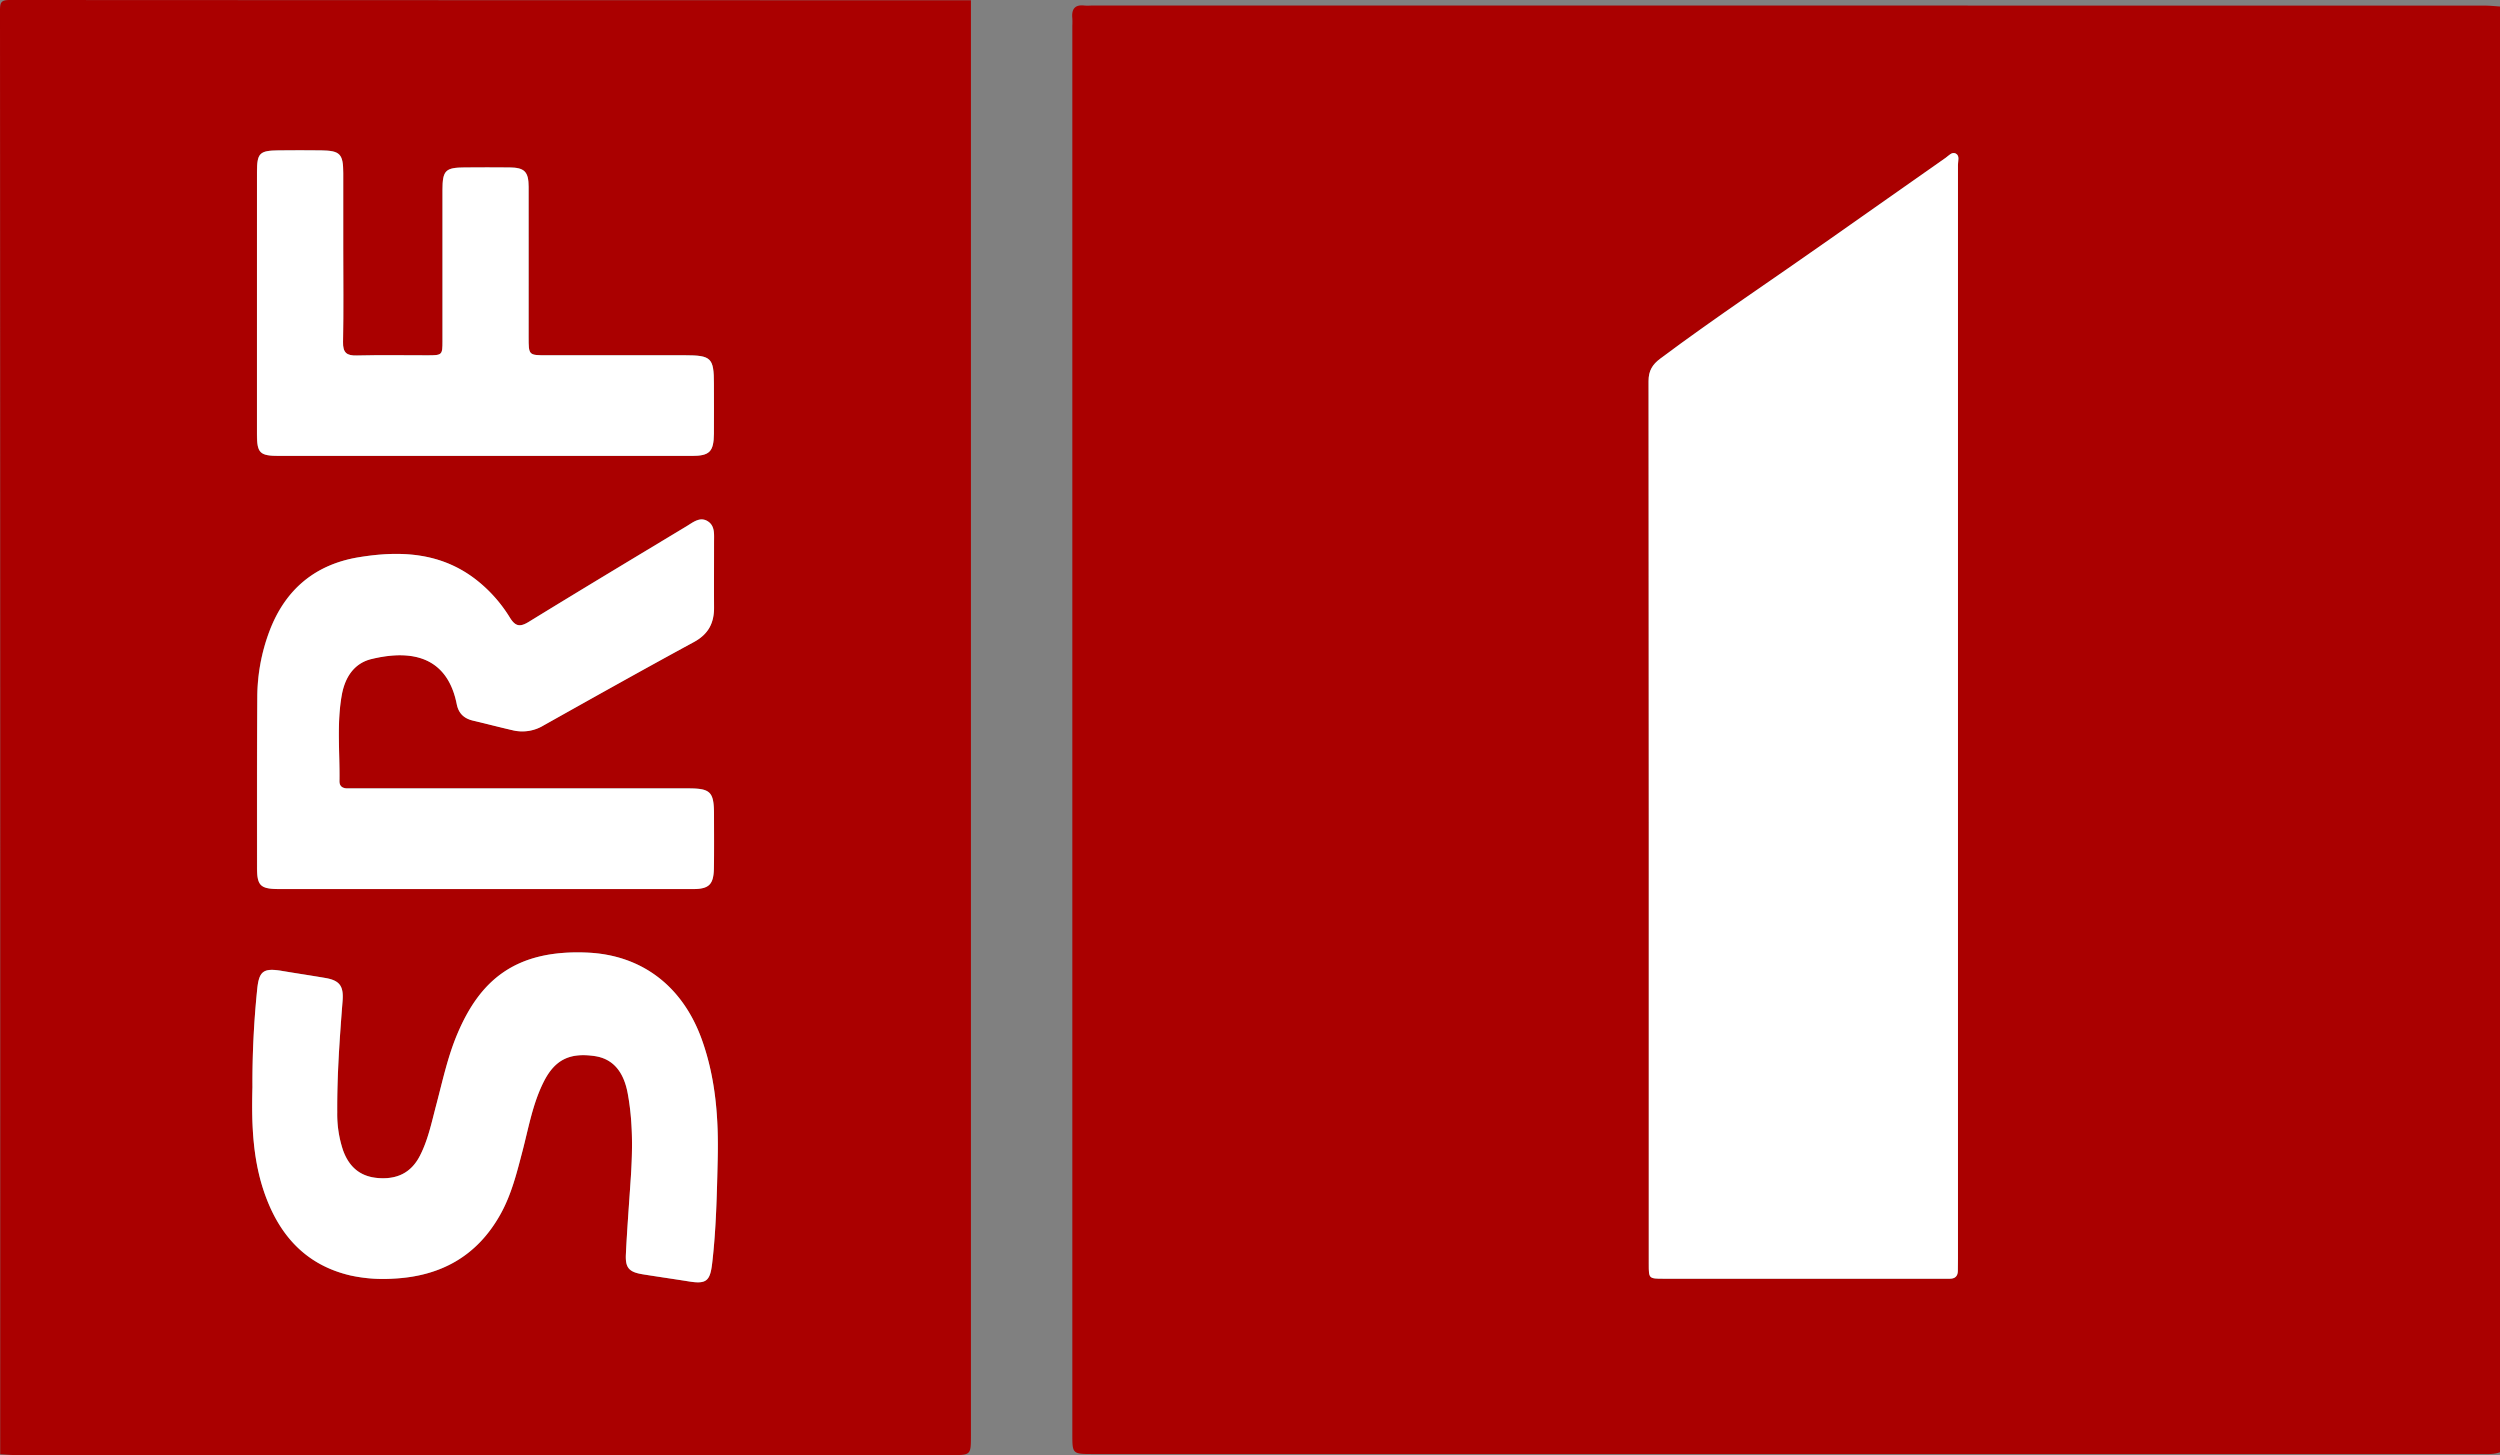 <svg xmlns="http://www.w3.org/2000/svg" viewBox="0 0 1200.1 698.52"><rect x="0" y="0" width="1200.1" height="698.52" fill="#808080" stroke="none"/><defs><style>.cls-1{fill:#a00;}.cls-2{fill:#fff;}</style></defs><title>Logo_SRF</title><g id="Ebene_2" data-name="Ebene 2"><g id="Ebene_1-2" data-name="Ebene 1"><path class="cls-1" d="M523.65,2.67a25,25,0,0,1-3,0c-4.72-.58-6.33,1.74-5.89,6.12a34,34,0,0,1,0,3.5v676c0,9.69,0,9.7,9.93,9.71H1191.2c3,0,6,.21,8.9-.86V3.12c-2.48-.15-5-.43-7.46-.43Q858.14,2.66,523.65,2.67Zm416.25,340q0,130.74,0,261.48c0,2,0,4-.06,6-.05,2.44-1.35,3.65-3.77,3.67-3.17,0-6.33,0-9.5,0q-64,0-128,0c-7,0-7.1-.06-7.1-6.88q0-212-.1-424c0-5,1.88-8,5.63-10.79,26.71-20,54.51-38.36,81.74-57.58Q906.31,95.13,934,75.78c1.44-1,3-3,4.78-2.12,2.15,1,1.11,3.61,1.11,5.47Q939.93,210.88,939.9,342.62Z"/><path class="cls-1" d="M4.8,0C.64,0,0,1,0,4.92q.18,346.59.1,693.2c2.66.13,5.31.39,8,.39q224.21,0,448.42,0c9.56,0,9.57,0,9.57-9.52V7.62c0-2.5,0-5,0-7.5Q235.46.12,4.8,0ZM123.34,82.74c0-9.25,1.18-10.45,10.31-10.55q10.24-.12,20.5,0c9.09.1,10.57,1.64,10.6,11,0,11.83,0,23.66,0,35.5,0,15.16.19,30.33-.1,45.49-.1,5.16,1.74,6.6,6.66,6.47,11.32-.28,22.66-.07,34-.09,6.94,0,7.07-.13,7.08-6.91q0-36.26,0-72.5c0-9.33,1.4-10.72,10.67-10.77,7.17,0,14.33,0,21.5,0s9.15,2,9.17,9.3q.08,36,0,72c0,8.84,0,8.85,8.62,8.86q33.24,0,66.5,0c12.56,0,13.82,1.3,13.83,13.65,0,8,.06,16,0,24-.09,8.65-2.08,10.64-10.61,10.65q-49.74,0-99.5,0-49.24,0-98.5,0c-9.42,0-10.76-1.31-10.76-10.61Q123.31,145.48,123.34,82.74Zm.12,251.9a90.66,90.66,0,0,1,5.89-31.78c7.56-19.92,22-31.95,42.93-35.37,20.09-3.28,39.61-2.33,56.58,11.08a68.32,68.32,0,0,1,15.83,17.88c2.63,4.27,4.84,4.68,9.1,2.06,25.13-15.44,50.41-30.62,75.67-45.85,3.08-1.85,6.3-4.74,10.09-2.52s3.15,6.32,3.16,10c.05,10.5,0,21,0,31.5.05,7.48-2.75,12.82-9.67,16.57-24.16,13.12-48.13,26.59-72.11,40a19.65,19.65,0,0,1-14.42,2.39c-6.49-1.48-12.94-3.18-19.42-4.71-4.33-1-7-3.42-7.87-7.93-4.44-22.21-20.75-26.56-41-21.63-8.42,2.06-12.68,8.94-14.17,17.18-2.47,13.72-.92,27.59-1.13,41.4,0,2.52,1.52,3.49,3.88,3.5,1.83,0,3.66,0,5.5,0h158c10.76,0,12.39,1.64,12.41,12.49,0,8.66.1,17.33-.05,26-.13,7.64-2.36,9.81-10,9.82q-50,.06-100,0H134.21c-9.29,0-10.87-1.54-10.87-10.66C123.34,389,123.28,361.8,123.46,334.64ZM344.52,556.49c-.39,16.63-.72,33.29-2.64,49.86-1,8.54-2.75,10.16-11.06,8.82-7.4-1.19-14.81-2.24-22.21-3.43-6.57-1.06-8.48-3-8.16-9.59.6-12.47,1.59-24.91,2.4-37.37.86-13.33.92-26.64-1.51-39.83-2-10.9-7.41-16.8-16-18-11.81-1.69-18.93,1.73-24.26,12.21s-7.31,22.08-10.25,33.35c-2.74,10.47-5.31,21-10.68,30.55-11.28,20.14-28.87,29.69-51.5,30.76a73.73,73.73,0,0,1-20.36-1.52c-20.08-4.67-32.75-17.55-40.1-36.26-6.85-17.44-7.47-35.72-7-54.13A439.38,439.38,0,0,1,123.47,475c.86-8.89,3-10.45,12-8.93,6.89,1.16,13.81,2.2,20.7,3.37s8.86,3.93,8.29,11.09c-1.39,17.76-2.67,35.53-2.56,53.36a54.67,54.67,0,0,0,2.76,18.18c2.75,7.69,7.84,12.55,16.35,13.37,9.26.88,16.29-2.23,20.63-10.74,3.9-7.65,5.59-16,7.76-24.2,3.07-11.58,5.54-23.34,10.26-34.43C230.29,471,247,455.74,282,457.29c25.83,1.15,45.73,15.85,55,42.07C343.59,517.85,345,537.13,344.52,556.49Z"/><path class="cls-2" d="M938.74,73.66c-1.77-.85-3.34,1.12-4.78,2.12q-27.65,19.35-55.22,38.8c-27.23,19.22-55,37.62-81.74,57.58-3.75,2.8-5.64,5.82-5.63,10.79q.18,212,.1,424c0,6.82.06,6.88,7.1,6.88q64,0,128,0c3.17,0,6.33,0,9.5,0,2.42,0,3.72-1.23,3.77-3.67,0-2,.06-4,.06-6q0-130.74,0-261.48,0-131.74,0-263.49C939.85,77.27,940.89,74.7,938.74,73.66Z"/><path class="cls-2" d="M134.1,218.85q49.26,0,98.5,0,49.75,0,99.5,0c8.53,0,10.52-2,10.61-10.65.08-8,0-16,0-24,0-12.35-1.27-13.63-13.83-13.65q-33.25,0-66.5,0c-8.61,0-8.62,0-8.62-8.86q0-36,0-72c0-7.29-2-9.23-9.17-9.3s-14.33-.06-21.5,0c-9.27.05-10.66,1.44-10.67,10.77q0,36.24,0,72.5c0,6.78-.14,6.89-7.08,6.91-11.33,0-22.67-.19-34,.09-4.92.13-6.76-1.31-6.66-6.47.29-15.16.1-30.33.1-45.49,0-11.84,0-23.67,0-35.5,0-9.33-1.51-10.87-10.6-11q-10.26-.12-20.5,0c-9.13.1-10.31,1.3-10.31,10.55q0,62.74,0,125.5C123.34,217.54,124.68,218.85,134.1,218.85Z"/><path class="cls-2" d="M282,457.29c-35-1.55-51.7,13.73-62.36,38.81-4.72,11.09-7.19,22.85-10.26,34.43-2.17,8.2-3.86,16.55-7.76,24.2-4.34,8.51-11.37,11.62-20.63,10.74-8.51-.82-13.6-5.68-16.35-13.37a54.67,54.67,0,0,1-2.76-18.18c-.11-17.83,1.17-35.6,2.56-53.36.57-7.16-1.32-9.9-8.29-11.09s-13.81-2.21-20.7-3.37c-9-1.52-11.11,0-12,8.93a439.38,439.38,0,0,0-2.26,46.86c-.51,18.41.11,36.69,7,54.13,7.35,18.71,20,31.59,40.1,36.26a73.73,73.73,0,0,0,20.36,1.52c22.63-1.07,40.22-10.62,51.5-30.76,5.37-9.57,7.94-20.08,10.68-30.55,2.94-11.27,4.92-22.86,10.25-33.35s12.45-13.9,24.26-12.21c8.61,1.22,14,7.12,16,18,2.43,13.19,2.37,26.5,1.51,39.83-.81,12.46-1.8,24.9-2.4,37.37-.32,6.56,1.59,8.53,8.16,9.59,7.4,1.19,14.81,2.24,22.21,3.43,8.31,1.34,10.07-.28,11.06-8.82,1.92-16.57,2.25-33.23,2.64-49.86.46-19.36-.93-38.64-7.5-57.13C327.72,473.14,307.82,458.44,282,457.29Z"/><path class="cls-2" d="M134.21,426.79H232.7q50,0,100,0c7.62,0,9.85-2.18,10-9.82.15-8.67.07-17.34.05-26,0-10.85-1.65-12.49-12.41-12.49h-158c-1.84,0-3.67,0-5.5,0-2.36,0-3.92-1-3.88-3.5.21-13.81-1.34-27.68,1.13-41.4,1.49-8.24,5.75-15.12,14.17-17.18,20.25-4.93,36.56-.58,41,21.63.9,4.51,3.54,6.92,7.87,7.93,6.48,1.53,12.93,3.23,19.42,4.71A19.65,19.65,0,0,0,261,348.21c24-13.45,48-26.92,72.11-40,6.92-3.75,9.72-9.09,9.67-16.57-.07-10.5,0-21,0-31.5,0-3.64.5-7.81-3.16-10s-7,.67-10.09,2.52c-25.26,15.23-50.54,30.41-75.67,45.85-4.26,2.62-6.47,2.21-9.1-2.06a68.32,68.32,0,0,0-15.83-17.88c-17-13.41-36.49-14.36-56.58-11.08-21,3.42-35.37,15.45-42.93,35.37a90.66,90.66,0,0,0-5.89,31.78c-.18,27.16-.12,54.33-.12,81.49C123.34,425.25,124.92,426.78,134.21,426.79Z"/></g></g></svg>